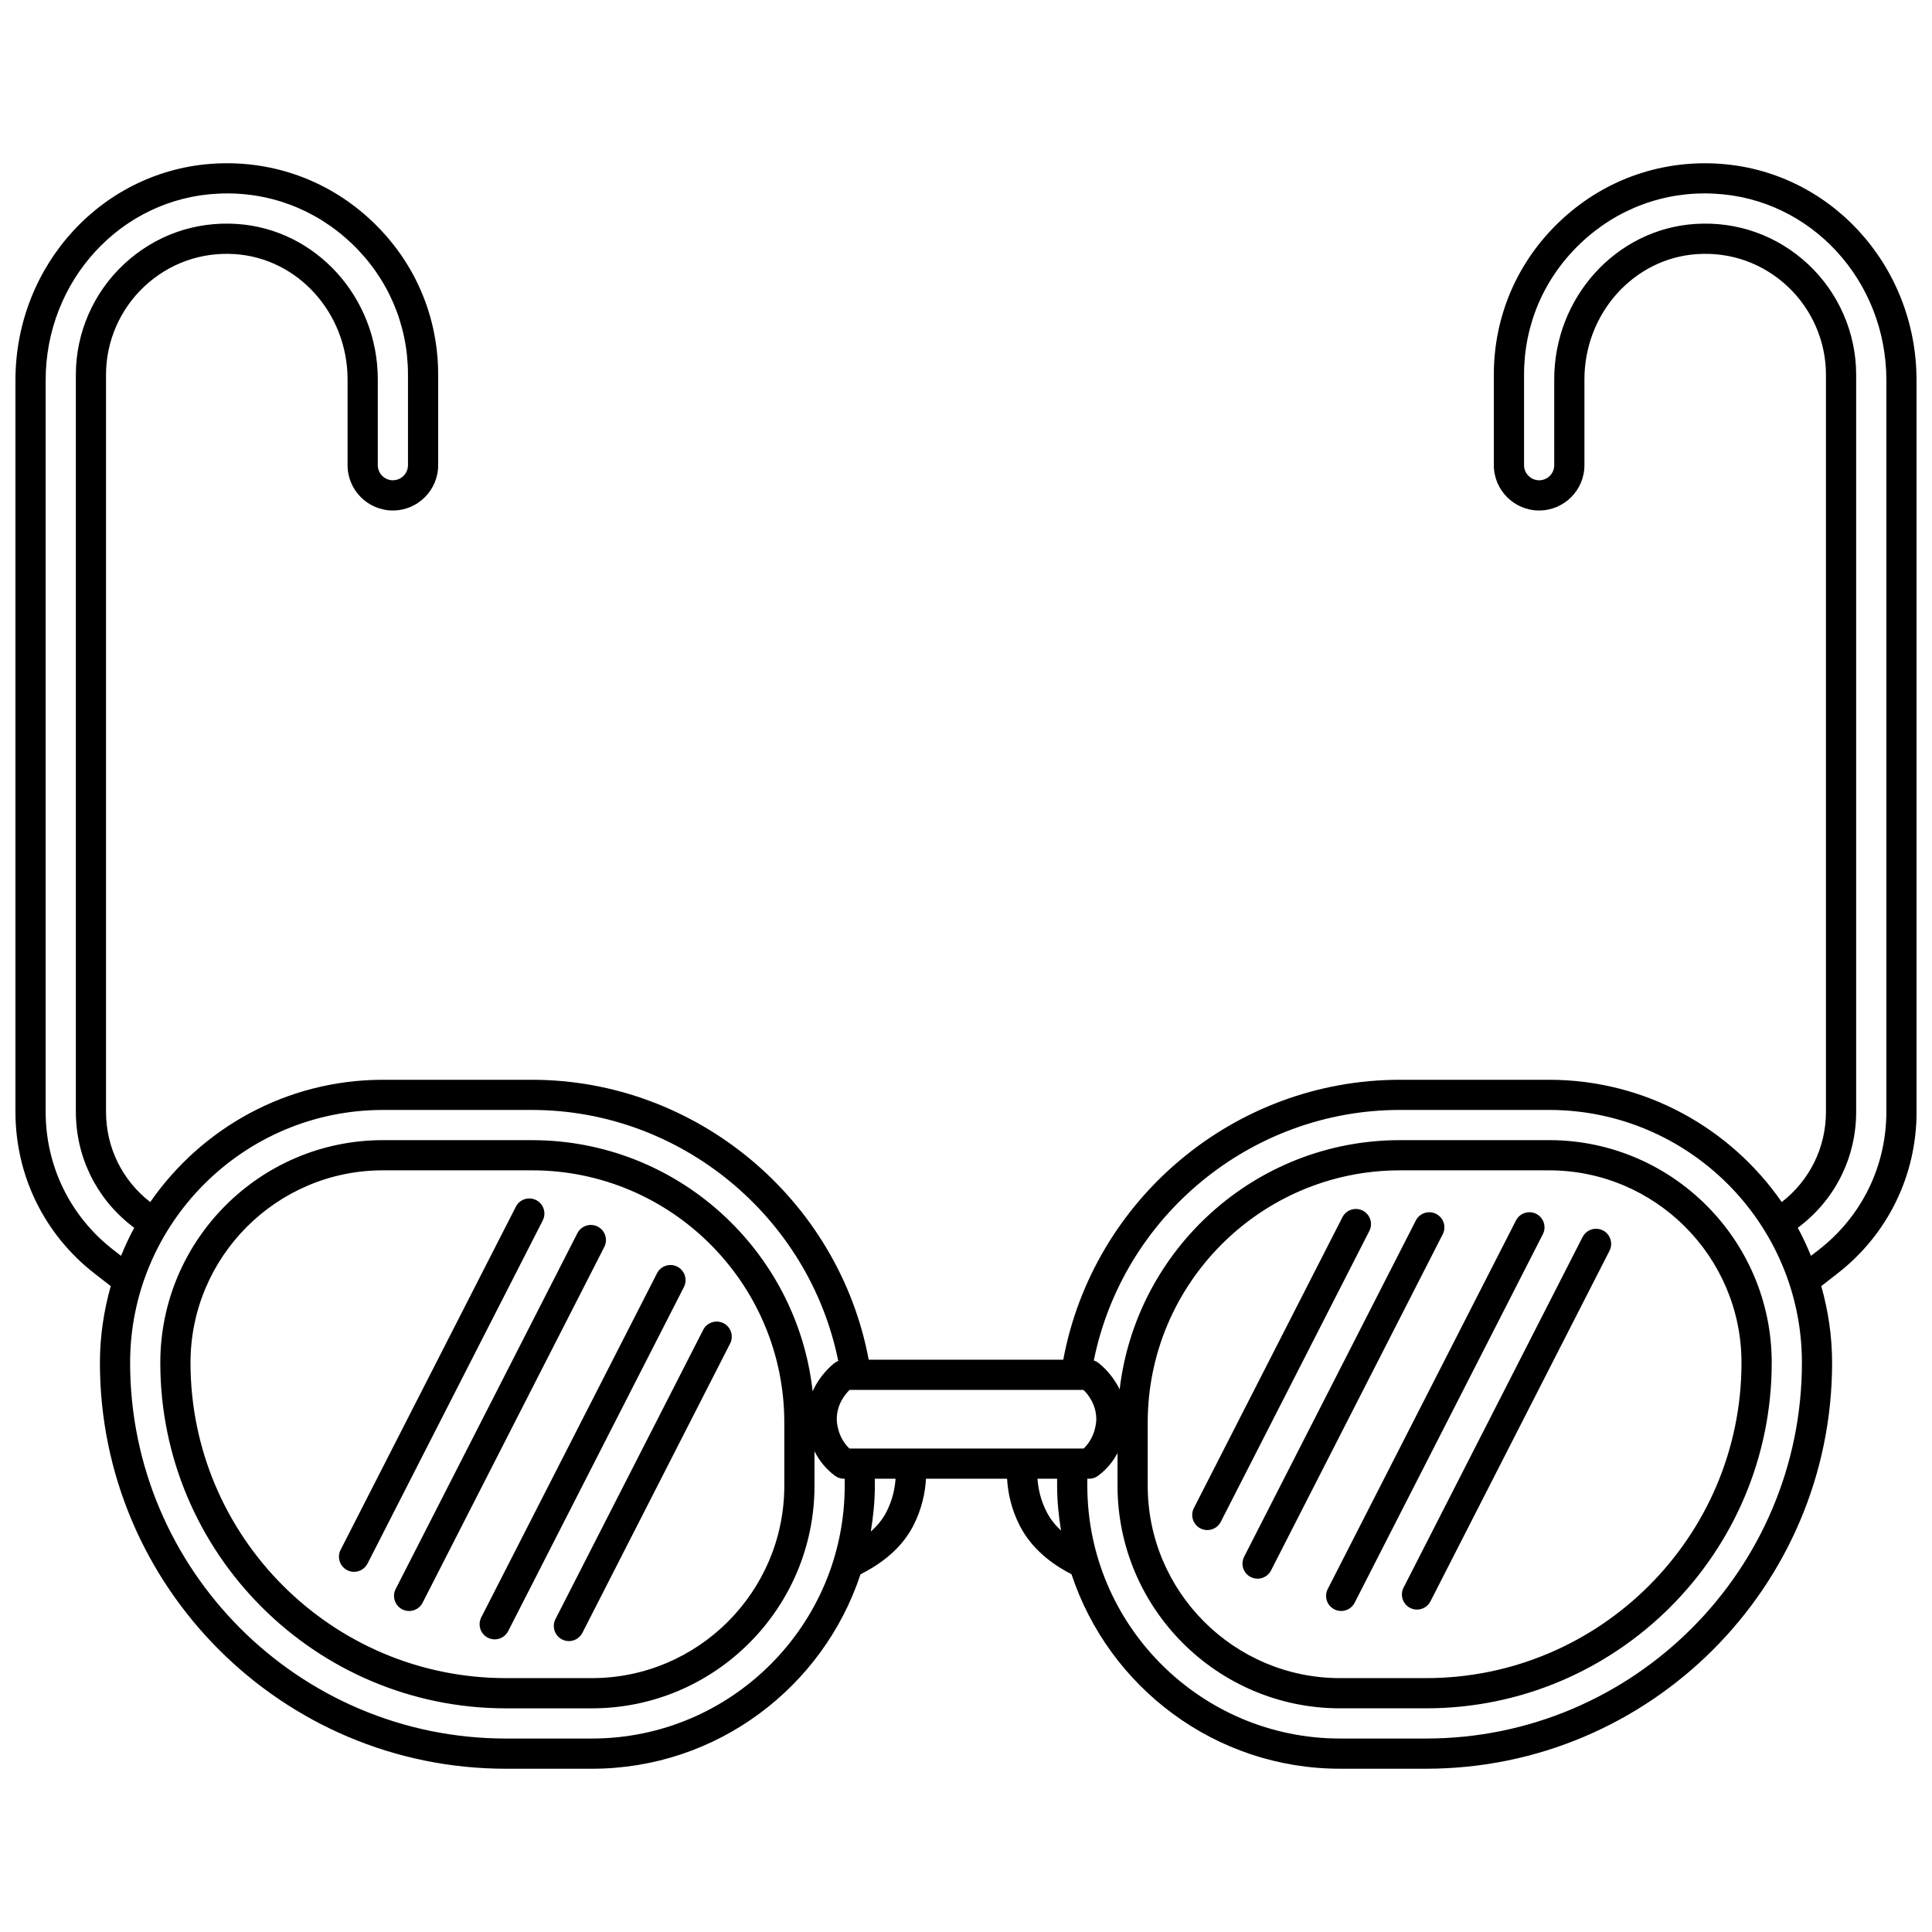<?xml version="1.0" encoding="UTF-8"?>
<!-- Uploaded to: ICON Repo, www.iconrepo.com, Generator: ICON Repo Mixer Tools -->
<svg width="800px" height="800px" version="1.1" viewBox="144 144 512 512" xmlns="http://www.w3.org/2000/svg">
 <defs>
  <clipPath id="a">
   <path d="m148.09 187h503.81v426h-503.81z"/>
  </clipPath>
 </defs>
 <path d="m467.52 547.3 39.371-77.086c1.004-1.969 0.223-4.379-1.746-5.387-1.977-1.004-4.379-0.223-5.387 1.746l-39.371 77.086c-1.004 1.969-0.223 4.379 1.746 5.387 0.586 0.297 1.203 0.438 1.816 0.438 1.461-0.004 2.863-0.797 3.57-2.184z"/>
 <path d="m475.45 561.93c0.586 0.297 1.203 0.438 1.816 0.438 1.457 0 2.859-0.797 3.57-2.18l45.508-89.105c1.004-1.969 0.223-4.379-1.746-5.387-1.977-1.004-4.379-0.223-5.387 1.746l-45.5 89.102c-1.004 1.969-0.23 4.383 1.738 5.387z"/>
 <path d="m497.61 570.49c0.586 0.297 1.203 0.438 1.816 0.438 1.457 0 2.859-0.797 3.57-2.18l49.879-97.668c1.004-1.969 0.223-4.379-1.746-5.387-1.965-1.004-4.375-0.223-5.383 1.746l-49.879 97.672c-1.004 1.969-0.227 4.375 1.742 5.379z"/>
 <path d="m517.7 570.12c0.586 0.297 1.203 0.438 1.816 0.438 1.457 0 2.859-0.797 3.57-2.18l47.453-92.918c1.004-1.969 0.223-4.379-1.746-5.387-1.973-1-4.375-0.219-5.387 1.746l-47.449 92.918c-1.004 1.969-0.223 4.379 1.742 5.383z"/>
 <path d="m286.09 462.04c-1.969-1-4.375-0.223-5.383 1.746l-46.441 90.938c-1.004 1.969-0.223 4.379 1.746 5.387 0.586 0.297 1.203 0.438 1.816 0.438 1.457 0 2.859-0.797 3.57-2.18l46.441-90.938c1-1.98 0.219-4.387-1.75-5.391z"/>
 <path d="m302.4 469.06c-1.973-1-4.375-0.223-5.383 1.746l-48.16 94.301c-1.004 1.969-0.223 4.379 1.746 5.387 0.586 0.297 1.203 0.438 1.816 0.438 1.457 0 2.859-0.797 3.57-2.18l48.16-94.301c1-1.977 0.219-4.387-1.75-5.391z"/>
 <path d="m323.5 479.68c-1.969-1.004-4.375-0.223-5.383 1.746l-46.578 91.199c-1.004 1.969-0.223 4.379 1.746 5.387 0.586 0.297 1.203 0.438 1.816 0.438 1.457 0 2.859-0.797 3.57-2.18l46.578-91.199c0.996-1.973 0.215-4.383-1.75-5.391z"/>
 <path d="m330.36 496.41-39.156 76.672c-1.004 1.969-0.223 4.379 1.746 5.387 0.586 0.297 1.203 0.438 1.816 0.438 1.457 0 2.859-0.797 3.57-2.18l39.156-76.672c1.004-1.969 0.223-4.379-1.746-5.387-1.969-1.008-4.383-0.219-5.387 1.742z"/>
 <g clip-path="url(#a)">
  <path d="m598.71 187.34c-15.504-0.766-30.188 4.699-41.406 15.383-11.234 10.684-17.422 25.094-17.422 40.555v24.004c0 6.617 5.387 12.004 12.004 12.004 6.617 0 12.004-5.387 12.004-12.004v-22.734c0-17.5 13.09-32.086 29.805-33.203 8.961-0.613 17.5 2.441 24.043 8.562 6.457 6.047 10.16 14.562 10.16 23.371v195.36c0 9.414-4.262 18.121-11.688 23.902l-0.027 0.023c-13.547-19.555-36.117-32.41-61.656-32.41h-39.527c-43.809 0-81.285 31.586-89.223 74.191h-51.559c-7.941-42.516-45.641-74.191-89.223-74.191h-39.523c-25.539 0-48.109 12.855-61.656 32.41l-0.027-0.023c-7.43-5.777-11.691-14.488-11.691-23.902v-195.36c0-8.809 3.703-17.328 10.16-23.371 6.547-6.117 15.074-9.168 24.043-8.562 16.719 1.125 29.809 15.707 29.809 33.207v22.73c0 6.617 5.387 12.004 12.004 12.004 6.617 0 12.004-5.387 12.004-12.004v-24.004c0-15.461-6.184-29.871-17.418-40.559-11.223-10.684-25.934-16.152-41.406-15.383-29.836 1.473-53.199 26.707-53.199 57.449v193.86c0 16.871 7.637 32.484 20.957 42.844l4.301 3.344c-1.824 6.469-2.871 13.266-2.871 20.312 0 59.324 48.262 107.59 107.59 107.59h22.793c33.148 0 61.297-21.641 71.176-51.523 3.375-1.723 10.223-5.578 13.941-12.777 2.348-4.539 3.207-8.918 3.418-12.551h21.492c0.207 3.629 1.066 8.004 3.418 12.551 3.711 7.184 10.293 11.02 13.656 12.762 9.879 29.887 38.027 51.535 71.18 51.535h22.793c59.324 0 107.59-48.262 107.59-107.59 0-7.047-1.043-13.844-2.871-20.312l4.301-3.344c13.32-10.359 20.957-25.973 20.957-42.844l-0.012-193.85c0-30.742-23.363-55.977-53.191-57.445zm-167.54 340.54h-62.062c-3.254-3.094-3.356-7.266-3.356-7.769 0-3.859 2.113-6.516 3.387-7.769h62c1.277 1.254 3.387 3.914 3.387 7.769 0 0.504-0.102 4.676-3.356 7.769zm-257.21-52.711c-11.352-8.832-17.863-22.145-17.863-36.531v-193.86c0-26.473 20.023-48.195 45.59-49.453 13.285-0.691 25.875 4.027 35.496 13.184 9.629 9.164 14.934 21.512 14.934 34.762v24.004c0 2.207-1.797 4-4 4s-4-1.793-4-4v-22.734c0-21.695-16.371-39.785-37.27-41.188-11.191-0.762-21.863 3.051-30.047 10.707-8.07 7.547-12.699 18.191-12.699 29.211v195.36c0 11.898 5.387 22.914 14.777 30.215l0.691 0.535c-1.305 2.394-2.449 4.887-3.492 7.43zm126.9 129.56h-22.793c-54.91 0-99.586-44.672-99.586-99.586 0-36.938 30.055-66.992 66.992-66.992h39.523c39.355 0 73.449 28.324 81.148 66.523-0.305 0.125-0.609 0.258-0.875 0.457-0.848 0.633-3.965 3.223-5.91 7.582-4.144-37.379-35.898-66.559-74.367-66.559l-39.52-0.004c-32.527 0-58.992 26.461-58.992 58.992 0 50.496 41.082 91.586 91.586 91.586h22.793c32.527 0 58.992-26.461 58.992-58.992v-9.141c1.113 2.227 2.805 4.543 5.418 6.492 0.691 0.52 1.531 0.797 2.394 0.797h0.191v1.852c-0.004 36.938-30.059 66.992-66.996 66.992zm50.988-83.727v16.73c0 28.113-22.871 50.988-50.988 50.988h-22.793c-46.09 0-83.582-37.496-83.582-83.582 0-28.113 22.871-50.988 50.988-50.988h39.523c36.863 0 66.852 29.988 66.852 66.852zm27.02 23.758c-1.055 2.039-2.527 3.727-4.094 5.109 0.648-3.961 1.07-7.992 1.07-12.133v-1.852h5.492c-0.191 2.613-0.812 5.676-2.469 8.875zm42.547 0c-1.656-3.199-2.277-6.262-2.473-8.879h5.203v1.852c0 4.059 0.41 8.008 1.035 11.895-1.418-1.336-2.766-2.93-3.766-4.867zm100.52 59.969h-22.793c-36.938 0-66.992-30.055-66.992-66.996v-1.852h0.477c0.863 0 1.703-0.277 2.394-0.797 2.422-1.809 4.016-3.93 5.133-6.004v8.652c0 32.531 26.461 58.992 58.992 58.992h22.793c50.5 0 91.586-41.086 91.586-91.586 0-32.531-26.461-58.992-58.992-58.992l-39.527 0.004c-38.301 0-69.926 28.93-74.289 66.07-1.953-4.066-4.883-6.484-5.695-7.094-0.352-0.262-0.738-0.461-1.152-0.594 7.738-38.211 41.625-66.387 81.141-66.387h39.523c36.938 0 66.992 30.055 66.992 66.992 0 54.914-44.68 99.59-99.59 99.59zm-73.781-66.996v-16.73c0-36.863 29.988-66.852 66.848-66.852h39.523c28.113 0 50.988 22.875 50.988 50.988 0 46.09-37.496 83.582-83.582 83.582h-22.793c-28.105 0.004-50.984-22.875-50.984-50.988zm195.75-99.094c0 14.387-6.508 27.695-17.863 36.531l-2.117 1.645c-1.039-2.543-2.188-5.031-3.492-7.43l0.691-0.535c9.395-7.301 14.777-18.316 14.777-30.215v-195.36c0-11.02-4.629-21.664-12.699-29.215-8.176-7.648-18.844-11.461-30.047-10.707-20.898 1.402-37.27 19.492-37.27 41.188l0.004 22.738c0 2.207-1.797 4-4 4s-4-1.793-4-4v-24.004c0-13.254 5.305-25.598 14.934-34.762 9.617-9.156 22.25-13.902 35.496-13.184 25.566 1.258 45.59 22.98 45.59 49.453z"/>
 </g>
</svg>